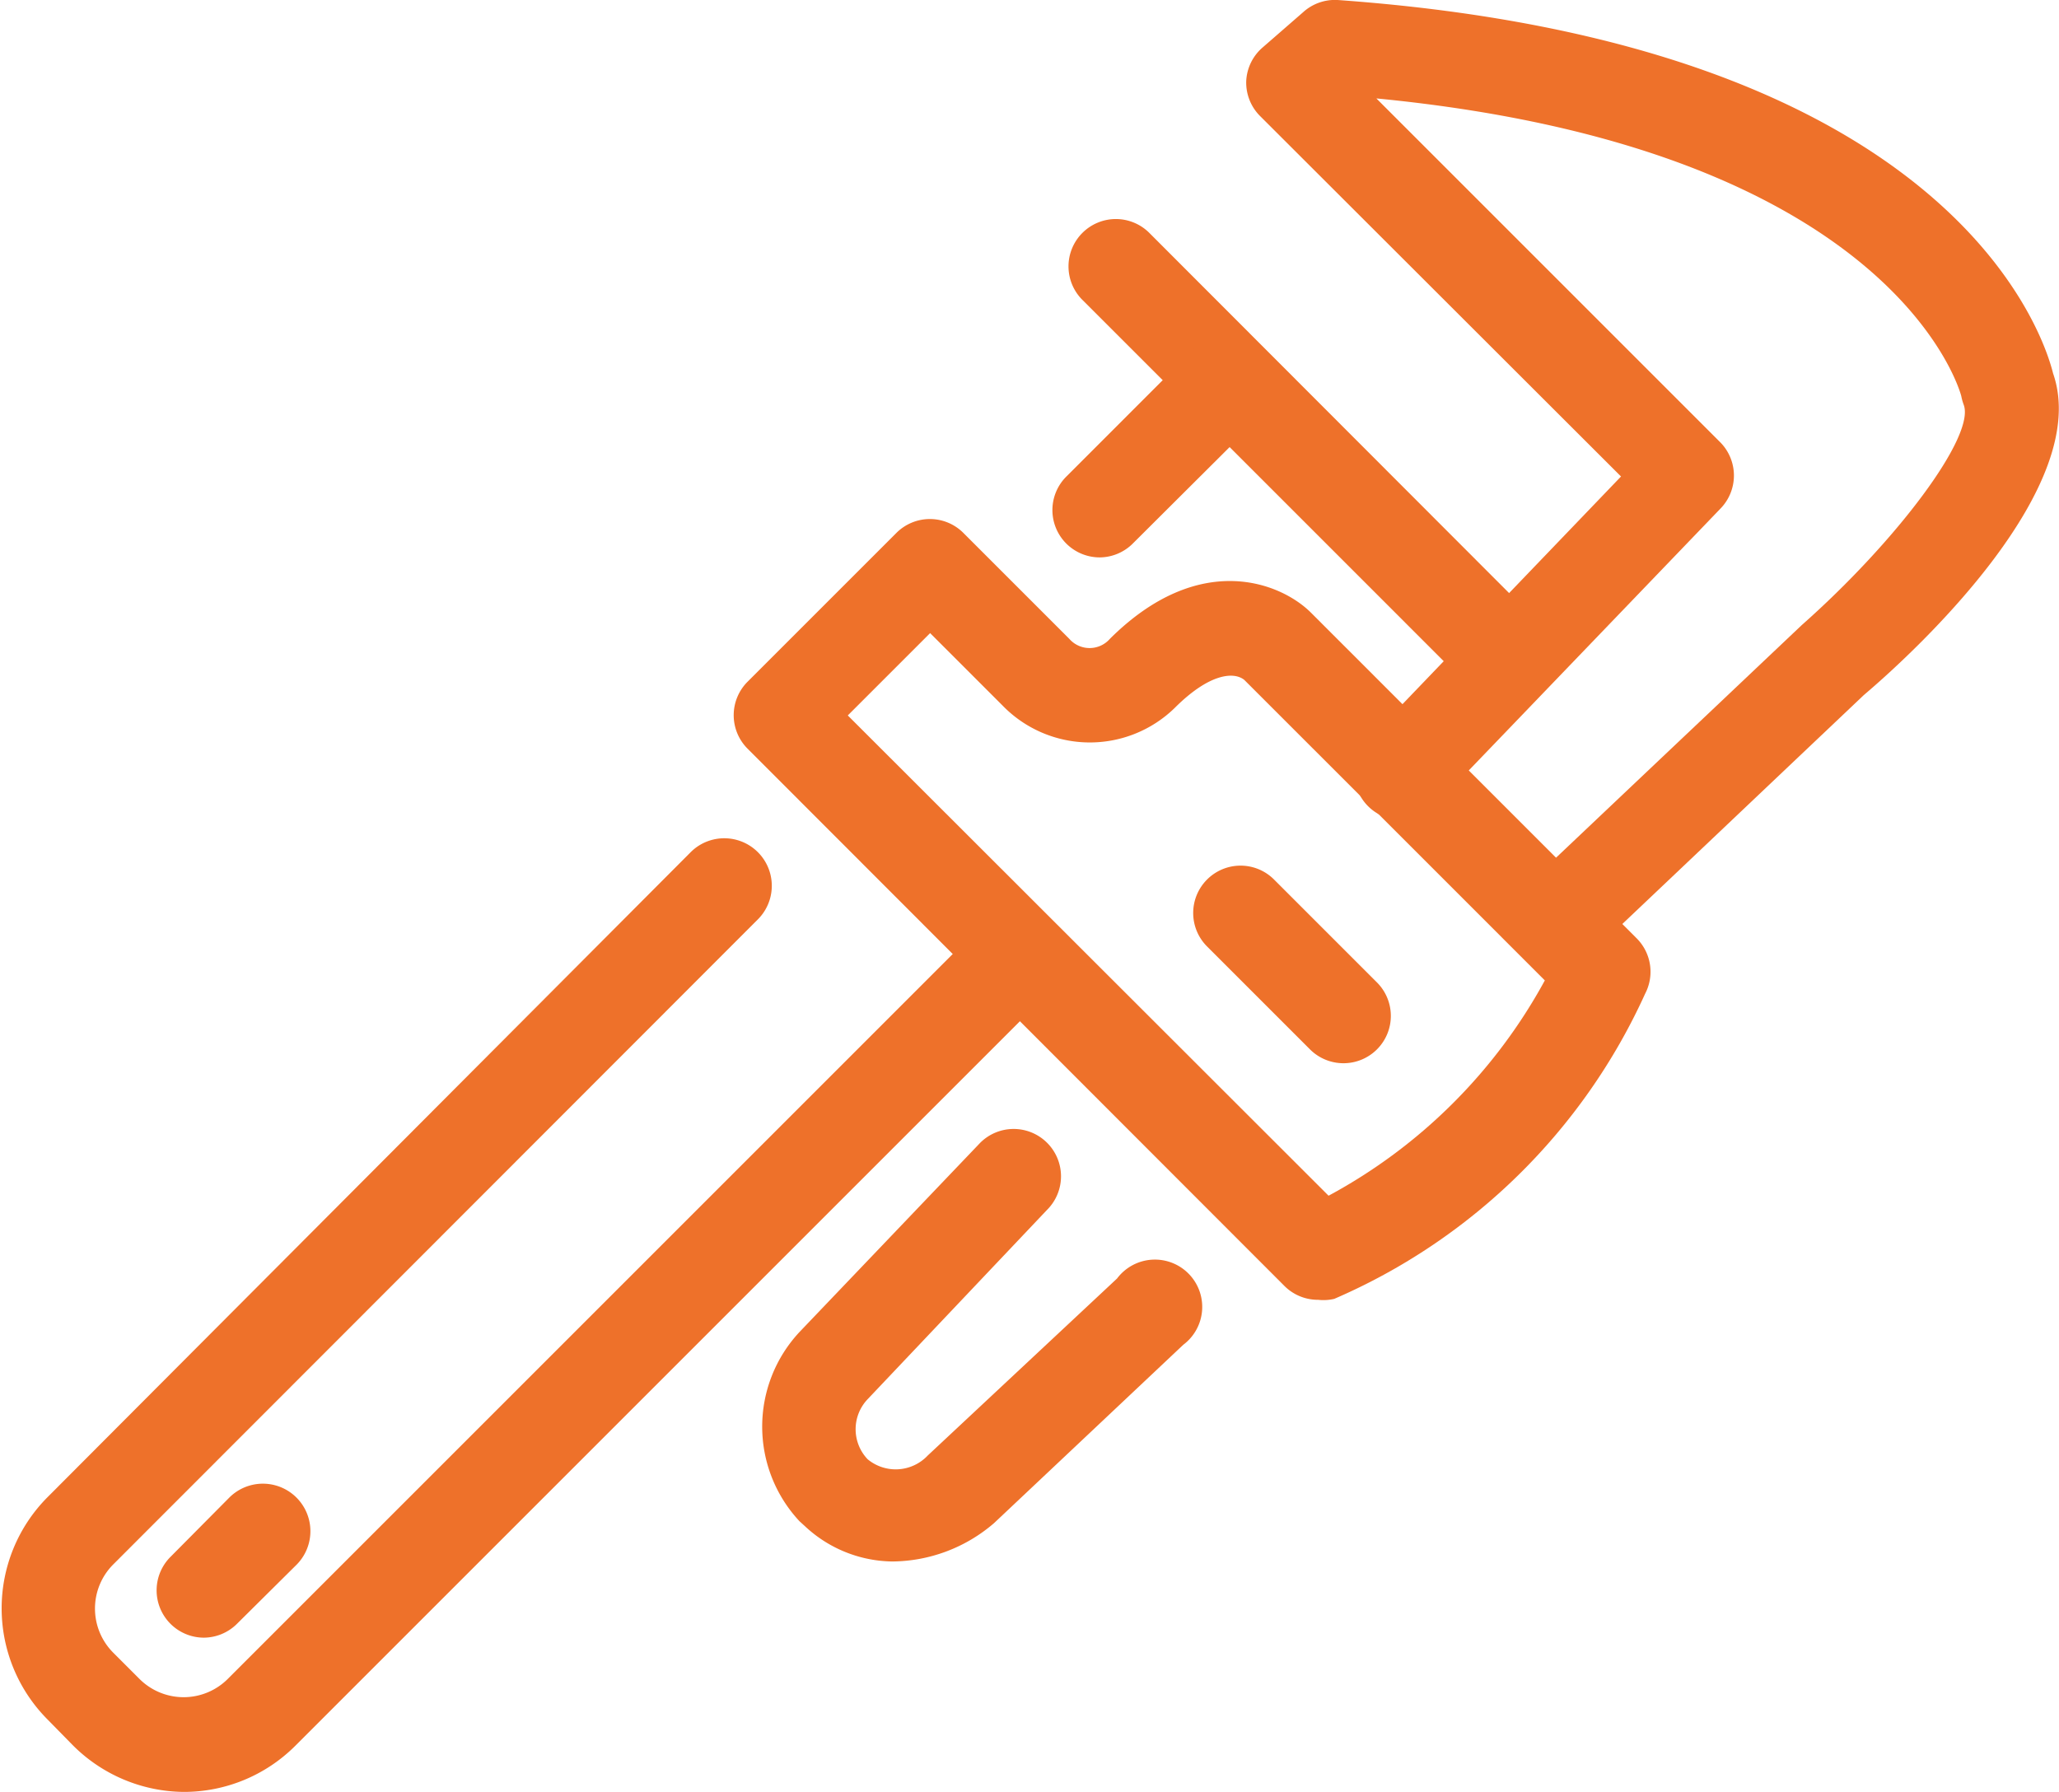 <svg xmlns="http://www.w3.org/2000/svg" width="15.35mm" height="13.36mm" viewBox="0 0 43.5 37.87"><defs><style>.cls-1{fill:#ee712a;}</style></defs><g id="Layer_2" data-name="Layer 2"><g id="icons"><path class="cls-1" d="M3.87,37.87a3.35,3.35,0,0,1-2.35-1L1,36.34a3.33,3.33,0,0,1,0-4.7L14.6,18A1,1,0,0,1,16,19.44L2.39,33.06a1.32,1.32,0,0,0,0,1.87l.55.55a1.32,1.32,0,0,0,1.87,0l16-16a1,1,0,1,1,1.42,1.42l-16,16A3.33,3.33,0,0,1,3.87,37.87Z"/><path class="cls-1" d="M18.85,33A2.75,2.75,0,0,1,17,32.25l-.11-.1a2.93,2.93,0,0,1,0-4l3.82-4a1,1,0,0,1,1.41,0,1,1,0,0,1,0,1.42l-3.79,4a.92.92,0,0,0,0,1.27.93.93,0,0,0,1.27-.08l4-3.74A1,1,0,1,1,25,28.42l-4,3.77A3.33,3.33,0,0,1,18.85,33Z"/><path class="cls-1" d="M32.94,20.45a1,1,0,0,1-.69-1.73l5.82-5.51c2-1.77,3.68-4,3.42-4.66a1.21,1.21,0,0,1-.05-.18S40.13,3.15,29.08,2.08l7.27,7.27a1,1,0,0,1,0,1.4l-5.93,6.17A1,1,0,1,1,29,15.54l5.25-5.47L26.62,2.45a1,1,0,0,1-.29-.74A1,1,0,0,1,26.68,1l.85-.74A1,1,0,0,1,28.26,0c12.89.92,14.9,7,15.12,7.89.83,2.38-2.82,5.8-4,6.8l-5.78,5.48A1,1,0,0,1,32.94,20.45Z"/><path class="cls-1" d="M4.3,34.61a1,1,0,0,1-.7-1.71l1.24-1.25a1,1,0,0,1,1.42,1.42L5,34.32A1,1,0,0,1,4.3,34.61Z"/><path class="cls-1" d="M31.82,14.87a1,1,0,0,1-.71-.29L22.87,6.34a1,1,0,0,1,0-1.42,1,1,0,0,1,1.41,0l8.24,8.25a1,1,0,0,1,0,1.41A1,1,0,0,1,31.82,14.87Z"/><path class="cls-1" d="M27.85,27.47a1,1,0,0,1-.71-.29L15.79,15.82a1,1,0,0,1,0-1.41l3.15-3.15a1,1,0,0,1,1.41,0l2.24,2.24a.57.57,0,0,0,.86,0c1.89-1.88,3.61-1.19,4.25-.55l6.87,6.87A1,1,0,0,1,34.76,21a12.77,12.77,0,0,1-6.57,6.45A1,1,0,0,1,27.85,27.47ZM17.91,15.12,28.07,25.27a11.31,11.31,0,0,0,4.57-4.55l-6.35-6.35c-.22-.18-.74-.14-1.47.59a2.57,2.57,0,0,1-3.64-.05l-1.53-1.53Z"/><path class="cls-1" d="M28.39,22.47a1,1,0,0,1-.71-.29L25.5,20a1,1,0,0,1,0-1.41,1,1,0,0,1,1.42,0l2.17,2.17a1,1,0,0,1-.7,1.71Z"/><path class="cls-1" d="M23.24,11.78a1,1,0,0,1-.71-1.71l2.68-2.68a1,1,0,0,1,1.42,0,1,1,0,0,1,0,1.41l-2.69,2.68A1,1,0,0,1,23.24,11.78Z"/></g></g></svg>